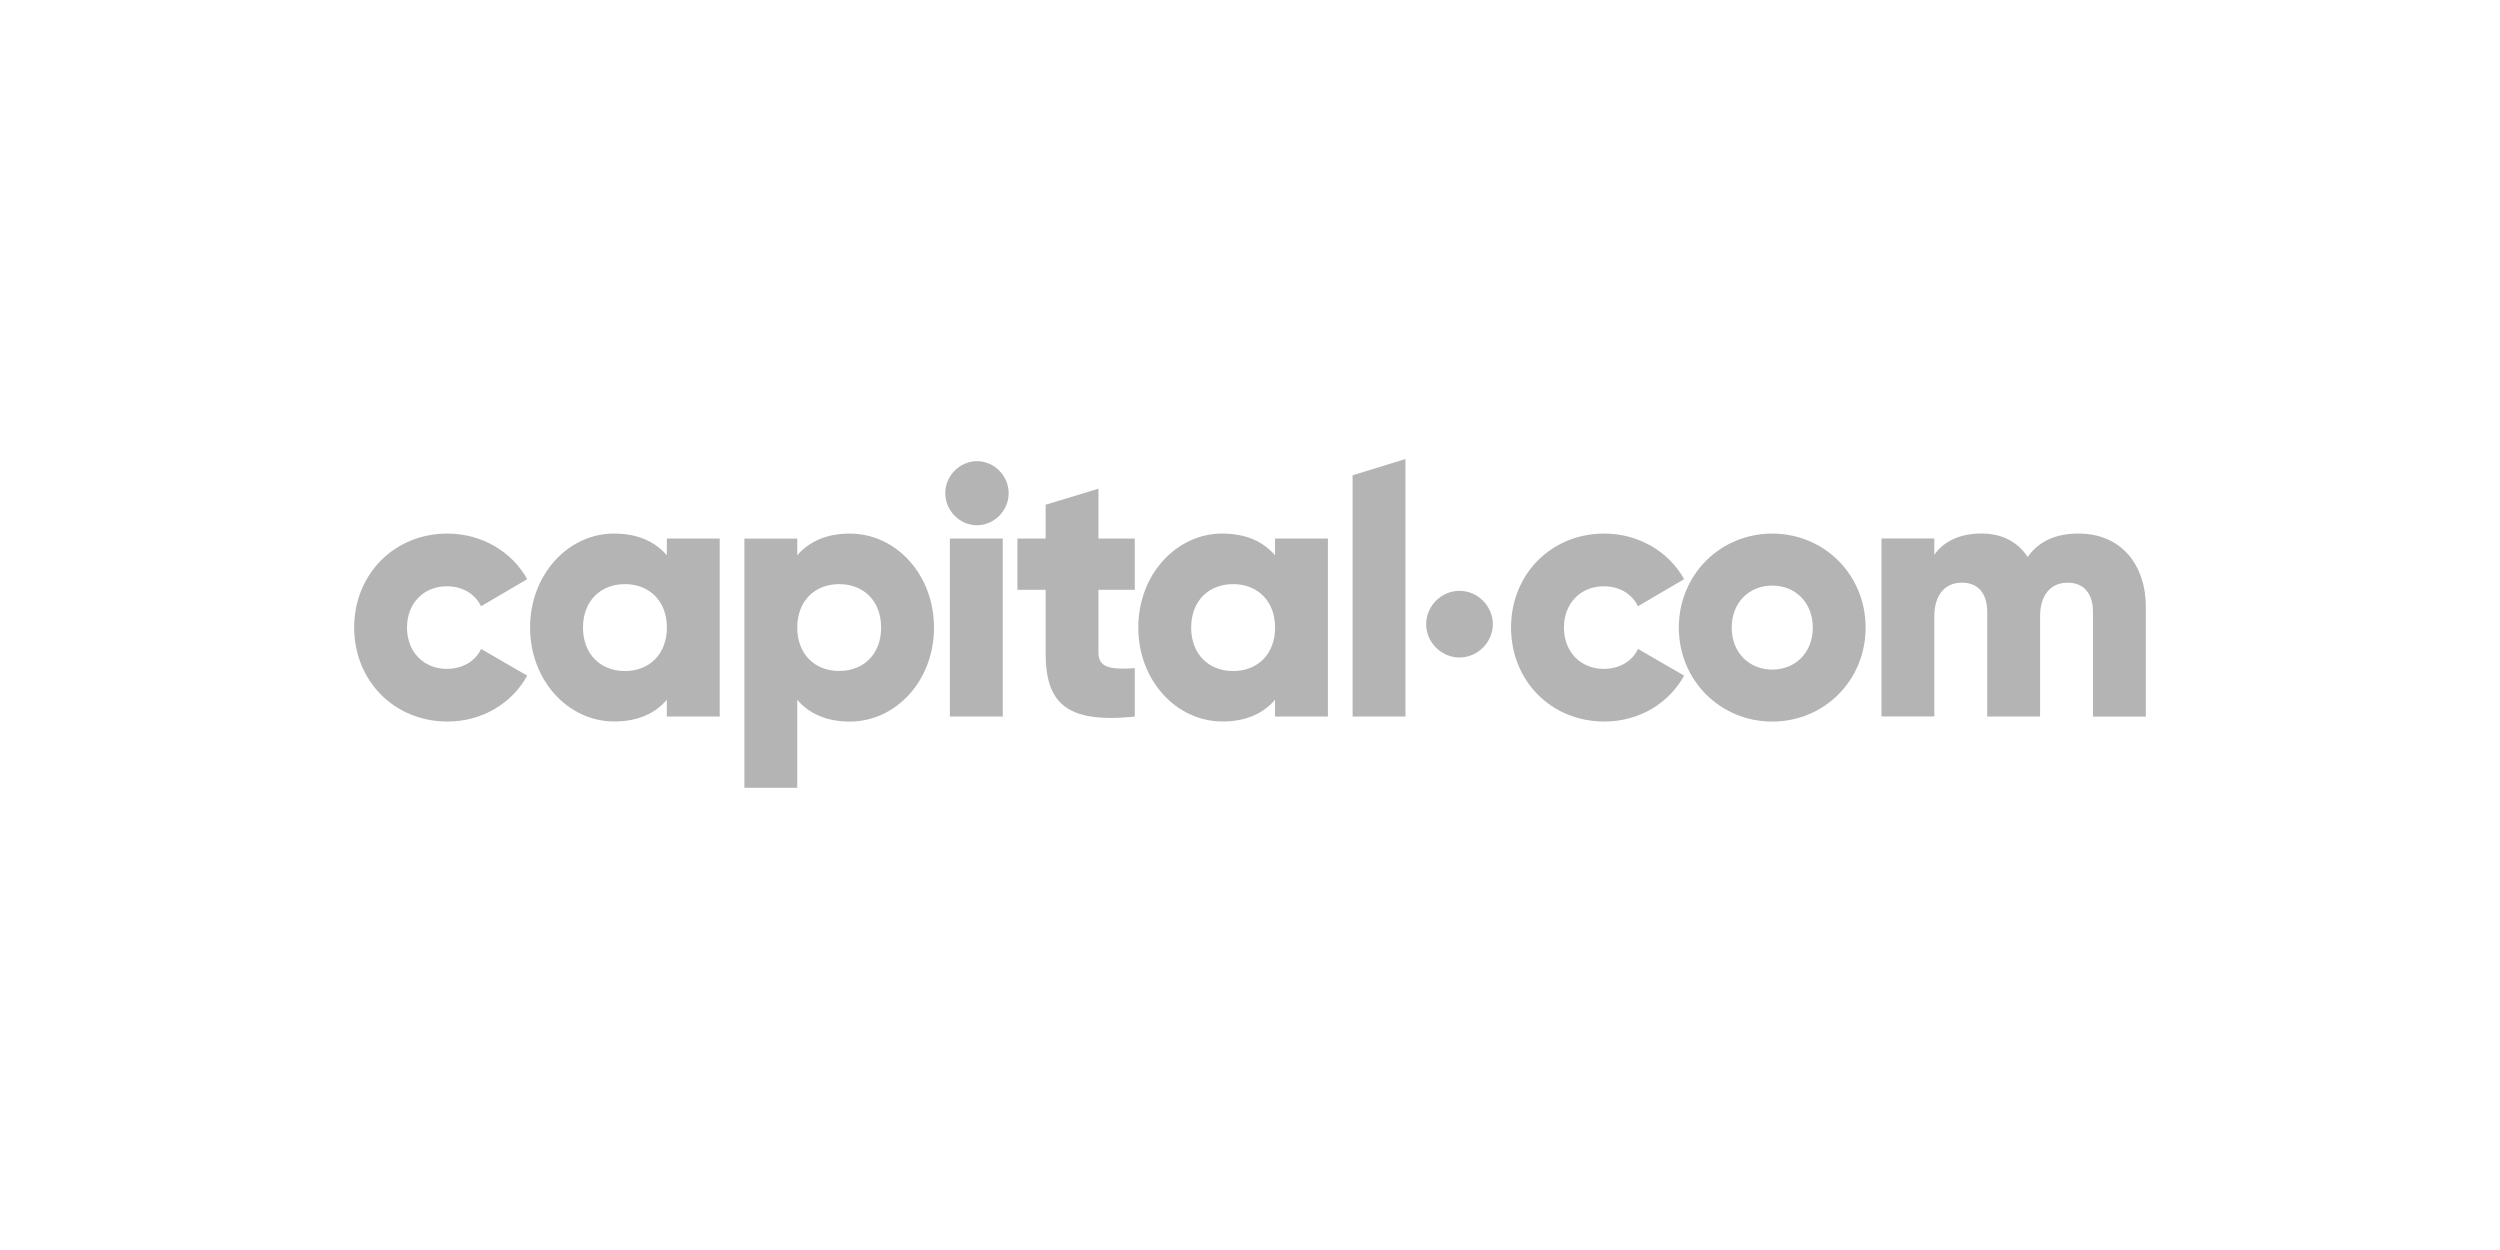 <?xml version="1.0" encoding="UTF-8"?> <svg xmlns="http://www.w3.org/2000/svg" xmlns:xlink="http://www.w3.org/1999/xlink" id="Layer_1" data-name="Layer 1" viewBox="0 0 600 300"><defs><style> .cls-1 { clip-path: url(#clippath); } .cls-2 { fill: none; } .cls-2, .cls-3 { stroke-width: 0px; } .cls-4 { opacity: .3; } .cls-3 { fill: #050505; fill-rule: evenodd; } </style><clipPath id="clippath"><rect class="cls-2" width="600" height="300"></rect></clipPath></defs><g class="cls-1"><g class="cls-4"><g id="mask0_508_12" data-name="mask0 508 12"><path class="cls-3" d="M498.93,128.06c9.73,0,16.07,7.01,16.07,17.69h0v26.23h-12.69v-25.12c0-4.27-2.03-7.01-6.09-7.01s-6.6,2.99-6.6,8.03h0v24.09h-12.69v-25.12c0-4.27-2.03-7.01-6.09-7.01s-6.6,2.99-6.6,8.03h0v24.09h-12.69v-42.72h12.69v3.93c1.95-2.9,5.67-5.13,11.33-5.13,4.99,0,8.71,2.05,11.08,5.64,2.37-3.42,6.26-5.64,12.26-5.64l.02.02Z"></path></g><g id="mask1_508_12" data-name="mask1 508 12"><path class="cls-3" d="M425.34,128.06c12.43,0,22.41,9.83,22.41,22.56s-9.98,22.56-22.41,22.56-22.42-9.83-22.42-22.56,9.98-22.56,22.42-22.56ZM425.34,140.54c-5.5,0-9.73,4.02-9.73,10.08s4.23,10.08,9.73,10.08,9.73-4.02,9.73-10.08-4.23-10.08-9.73-10.08Z"></path></g><g id="mask2_508_12" data-name="mask2 508 12"><path class="cls-3" d="M385.07,128.06c8.2,0,15.48,4.36,19.12,10.94h0l-11.08,6.5c-1.44-2.99-4.48-4.79-8.21-4.79-5.5,0-9.55,4.02-9.55,9.91s4.06,9.91,9.55,9.91c3.72,0,6.85-1.8,8.21-4.79h0l11.08,6.41c-3.64,6.66-10.83,11.02-19.12,11.02-12.86,0-22.42-9.83-22.42-22.56s9.56-22.56,22.42-22.56h0Z"></path></g><g id="mask3_508_12" data-name="mask3 508 12"><path class="cls-3" d="M293.41,128.06c5.67,0,9.81,1.97,12.6,5.21h0v-4.02h12.69v42.72h-12.69v-4.02c-2.79,3.25-6.94,5.21-12.6,5.21-11.08,0-20.22-9.83-20.22-22.56s9.14-22.56,20.22-22.56v.02ZM295.95,140.19c-5.84,0-10.07,4.02-10.07,10.43s4.23,10.43,10.07,10.43,10.07-4.02,10.07-10.43-4.23-10.43-10.07-10.43Z"></path></g><g id="mask4_508_12" data-name="mask4 508 12"><path class="cls-3" d="M263.63,117.29v11.96h8.72v12.31h-8.72v15.12c0,3.68,3.13,4.02,8.72,3.68h0v11.62c-16.58,1.71-21.4-3.33-21.4-15.3h0v-15.12h-6.77v-12.31h6.77v-8.12l12.69-3.84h-.01Z"></path></g><path class="cls-3" d="M227.97,171.97h12.69v-42.72h-12.69v42.72Z"></path><g id="mask5_508_12" data-name="mask5 508 12"><path class="cls-3" d="M337.31,110.16v61.81h-12.69v-57.9s12.69-3.91,12.69-3.91Z"></path></g><g id="mask6_508_12" data-name="mask6 508 12"><path class="cls-3" d="M203.95,128.06c11.08,0,20.21,9.82,20.21,22.56s-9.13,22.56-20.21,22.56c-5.67,0-9.82-1.97-12.61-5.22h0v21.11h-12.69v-59.81h12.69v4.01c2.8-3.25,6.94-5.21,12.61-5.21h0ZM201.41,140.19c-5.84,0-10.07,4.01-10.07,10.42s4.23,10.42,10.07,10.42,10.06-4.02,10.06-10.42-4.23-10.42-10.06-10.42Z"></path></g><g id="mask7_508_12" data-name="mask7 508 12"><path class="cls-3" d="M147.44,128.06c5.67,0,9.81,1.97,12.6,5.21h0v-4.02h12.69v42.72h-12.69v-4.02c-2.79,3.25-6.94,5.21-12.6,5.21-11.08,0-20.22-9.83-20.22-22.56s9.14-22.56,20.22-22.56v.02ZM149.98,140.19c-5.83,0-10.06,4.02-10.06,10.43s4.23,10.43,10.06,10.43,10.07-4.02,10.07-10.43-4.23-10.43-10.07-10.43h0Z"></path></g><g id="mask8_508_12" data-name="mask8 508 12"><path class="cls-3" d="M107.41,128.06c8.21,0,15.48,4.36,19.12,10.94h0l-11.08,6.5c-1.44-2.99-4.48-4.79-8.21-4.79-5.5,0-9.56,4.02-9.56,9.91s4.06,9.91,9.56,9.91c3.72,0,6.85-1.8,8.21-4.79h0l11.08,6.41c-3.64,6.66-10.83,11.02-19.12,11.02-12.85,0-22.41-9.83-22.41-22.56s9.56-22.56,22.41-22.56h0Z"></path></g><g id="mask9_508_12" data-name="mask9 508 12"><path class="cls-3" d="M350.28,141.8c4.36,0,8,3.65,8,8s-3.64,8-8,8-8-3.64-8-8,3.64-8,8-8Z"></path></g><g id="mask10_508_12" data-name="mask10 508 12"><path class="cls-3" d="M234.47,110.68c4.14,0,7.61,3.5,7.61,7.69s-3.47,7.69-7.61,7.69-7.61-3.51-7.61-7.69,3.47-7.69,7.61-7.69Z"></path></g></g></g></svg> 